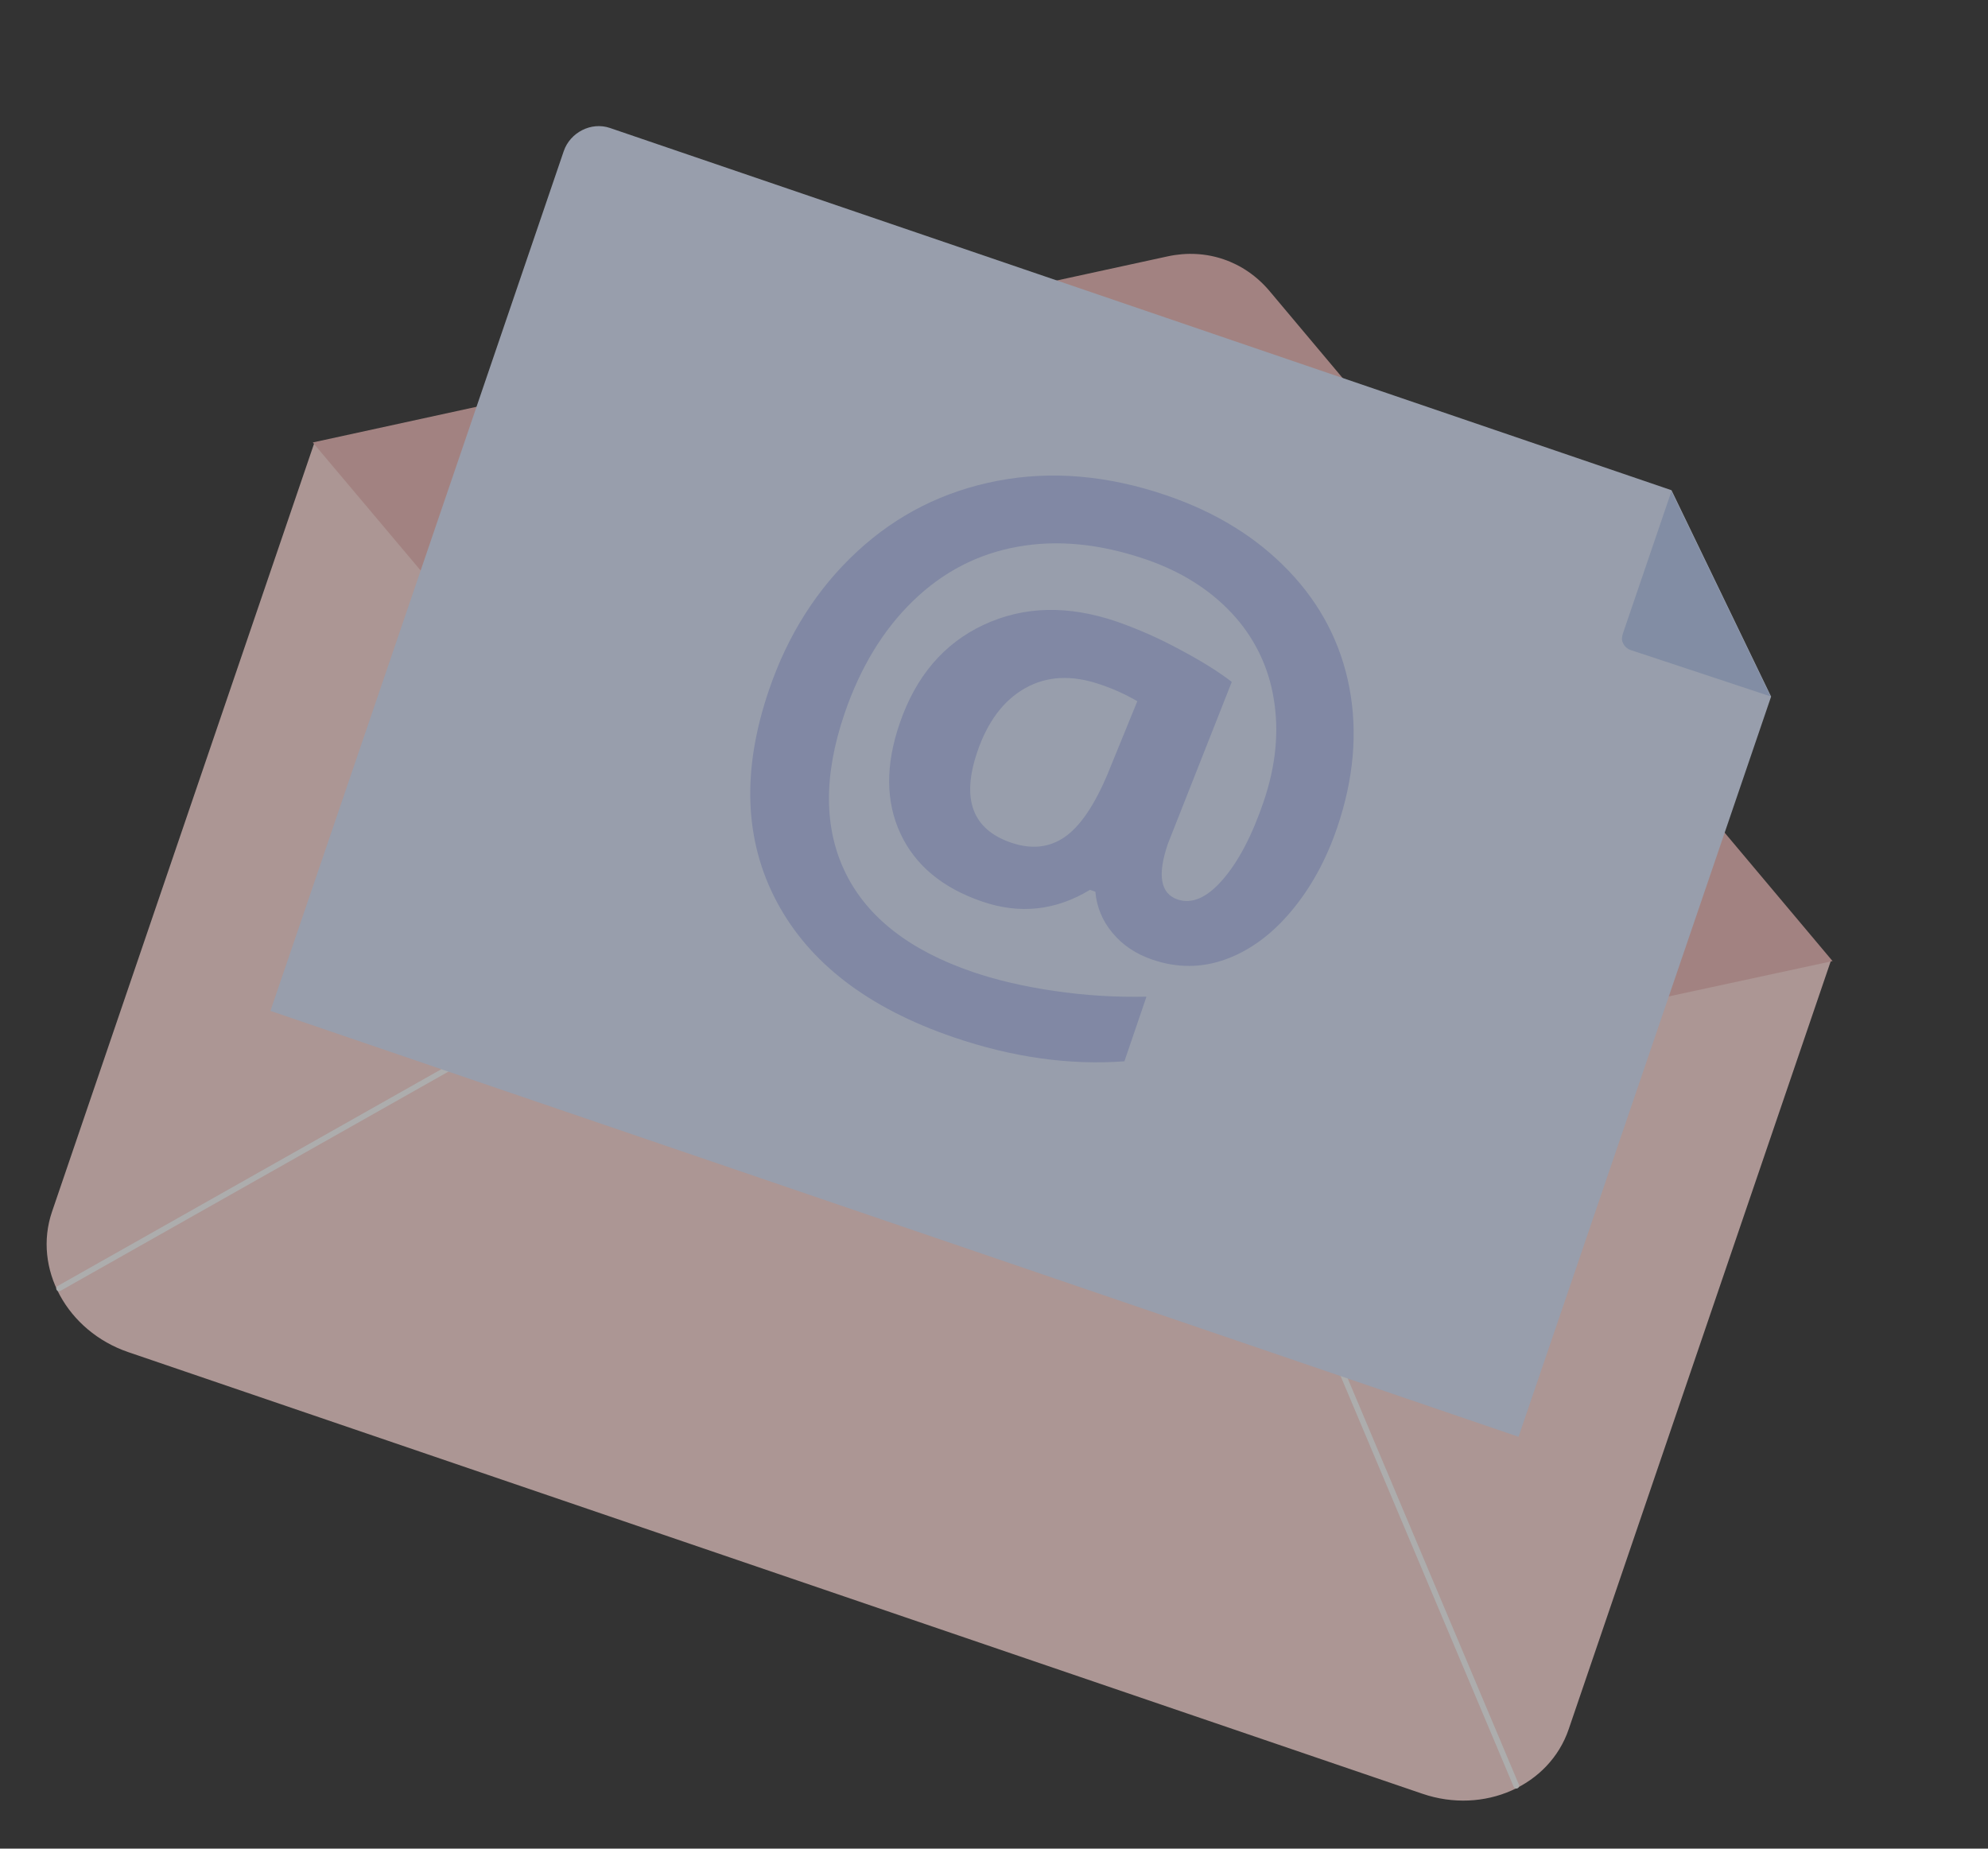 <svg width="114" height="106" viewBox="0 0 114 106" fill="none" xmlns="http://www.w3.org/2000/svg">
<rect x="0" y="0" width="114" height="106" fill="#333333" stroke="none"/>
<g opacity="0.6">
<path d="M18.03 25.38L2.983 69.478C1.876 72.724 3.835 76.329 7.359 77.531L81.57 102.853C85.094 104.056 88.847 102.4 89.954 99.155L105.002 55.056L18.03 25.38Z" fill="#FDD8D5"/>
<path d="M87.785 34.522L72.808 16.697C71.351 14.963 69.171 14.219 66.958 14.7L44.21 19.648L17.937 25.37L35.246 45.919L52.558 66.472L78.827 60.773L105.086 55.107L87.785 34.522Z" fill="#EDB8B5"/>
<g style="mix-blend-mode:soft-light">
<path d="M3.333 74.03C3.303 74.02 3.277 74.001 3.258 73.977C3.239 73.953 3.227 73.923 3.224 73.892C3.221 73.862 3.227 73.831 3.241 73.803C3.256 73.776 3.278 73.753 3.305 73.738L40.89 52.503C40.908 52.492 40.928 52.486 40.949 52.483C40.97 52.481 40.992 52.482 41.012 52.488C41.032 52.493 41.051 52.503 41.068 52.516C41.085 52.529 41.099 52.545 41.109 52.563C41.12 52.582 41.126 52.602 41.129 52.623C41.132 52.644 41.13 52.665 41.124 52.686C41.119 52.706 41.109 52.725 41.096 52.742C41.083 52.758 41.067 52.772 41.048 52.782L3.465 74.018C3.445 74.029 3.423 74.036 3.4 74.038C3.377 74.04 3.354 74.037 3.333 74.03Z" fill="white"/>
</g>
<g style="mix-blend-mode:soft-light">
<path d="M86.896 102.543C86.875 102.536 86.855 102.524 86.838 102.508C86.822 102.493 86.809 102.474 86.8 102.453L70.038 62.674C70.024 62.635 70.025 62.592 70.042 62.554C70.058 62.516 70.089 62.486 70.127 62.47C70.166 62.454 70.209 62.453 70.248 62.468C70.286 62.483 70.318 62.513 70.336 62.55L87.101 102.33C87.113 102.359 87.117 102.39 87.111 102.421C87.106 102.452 87.092 102.48 87.07 102.503C87.049 102.525 87.022 102.541 86.991 102.549C86.961 102.556 86.929 102.555 86.9 102.544L86.896 102.543Z" fill="white"/>
</g>
<path d="M95.851 28.109L34.972 7.336C33.899 6.97 32.693 7.596 32.327 8.667L15.507 57.963L87.08 82.385L101.563 39.94L95.851 28.109Z" fill="#DCE6FD"/>
<path d="M101.527 39.928L93.514 37.274C93.415 37.241 93.323 37.187 93.246 37.117C93.168 37.046 93.107 36.96 93.065 36.864C92.965 36.663 93.019 36.455 93.091 36.245L95.845 28.174L101.527 39.928Z" fill="#B7CAF0"/>
<path d="M76.679 47.455C76.046 49.308 75.171 50.903 74.053 52.238C72.936 53.574 71.685 54.494 70.303 55C68.921 55.505 67.514 55.514 66.082 55.025C65.128 54.699 64.362 54.183 63.782 53.475C63.222 52.813 62.883 51.993 62.813 51.129L62.503 51.023C60.544 52.209 58.487 52.434 56.333 51.698C54.051 50.919 52.485 49.62 51.637 47.8C50.789 45.981 50.771 43.881 51.584 41.5C52.51 38.784 54.121 36.892 56.417 35.822C58.712 34.752 61.253 34.692 64.039 35.642C65.264 36.071 66.454 36.596 67.597 37.212C68.859 37.88 69.872 38.509 70.635 39.099L66.969 48.388C66.359 50.177 66.544 51.238 67.524 51.573C68.349 51.854 69.212 51.477 70.113 50.441C71.015 49.405 71.796 47.916 72.459 45.972C73.166 43.9 73.358 41.922 73.036 40.038C72.74 38.207 71.903 36.506 70.63 35.154C69.345 33.781 67.696 32.752 65.683 32.065C63.077 31.176 60.632 30.938 58.346 31.35C56.06 31.762 54.061 32.8 52.349 34.464C50.636 36.127 49.33 38.278 48.429 40.917C47.217 44.469 47.239 47.519 48.493 50.067C49.748 52.615 52.181 54.504 55.793 55.736C57.159 56.202 58.713 56.563 60.455 56.82C62.205 57.078 63.974 57.187 65.743 57.148L64.478 60.855C61.318 61.086 58.055 60.627 54.688 59.477C49.789 57.806 46.407 55.215 44.543 51.706C42.678 48.196 42.529 44.151 44.094 39.569C45.178 36.391 46.863 33.744 49.147 31.628C51.432 29.512 54.119 28.159 57.209 27.568C60.297 26.977 63.525 27.255 66.891 28.404C69.729 29.372 72.066 30.816 73.902 32.736C75.737 34.655 76.897 36.89 77.381 39.441C77.863 41.99 77.629 44.661 76.679 47.455ZM56.043 43.108C55.117 45.823 55.763 47.559 57.981 48.317C59.142 48.713 60.164 48.607 61.048 47.999C61.932 47.391 62.753 46.188 63.511 44.389L65.218 40.208C64.537 39.809 63.815 39.484 63.066 39.237C61.454 38.687 60.029 38.761 58.789 39.458C57.55 40.156 56.634 41.372 56.043 43.108Z" fill="#B5C2F0"/>
</g>
</svg>
